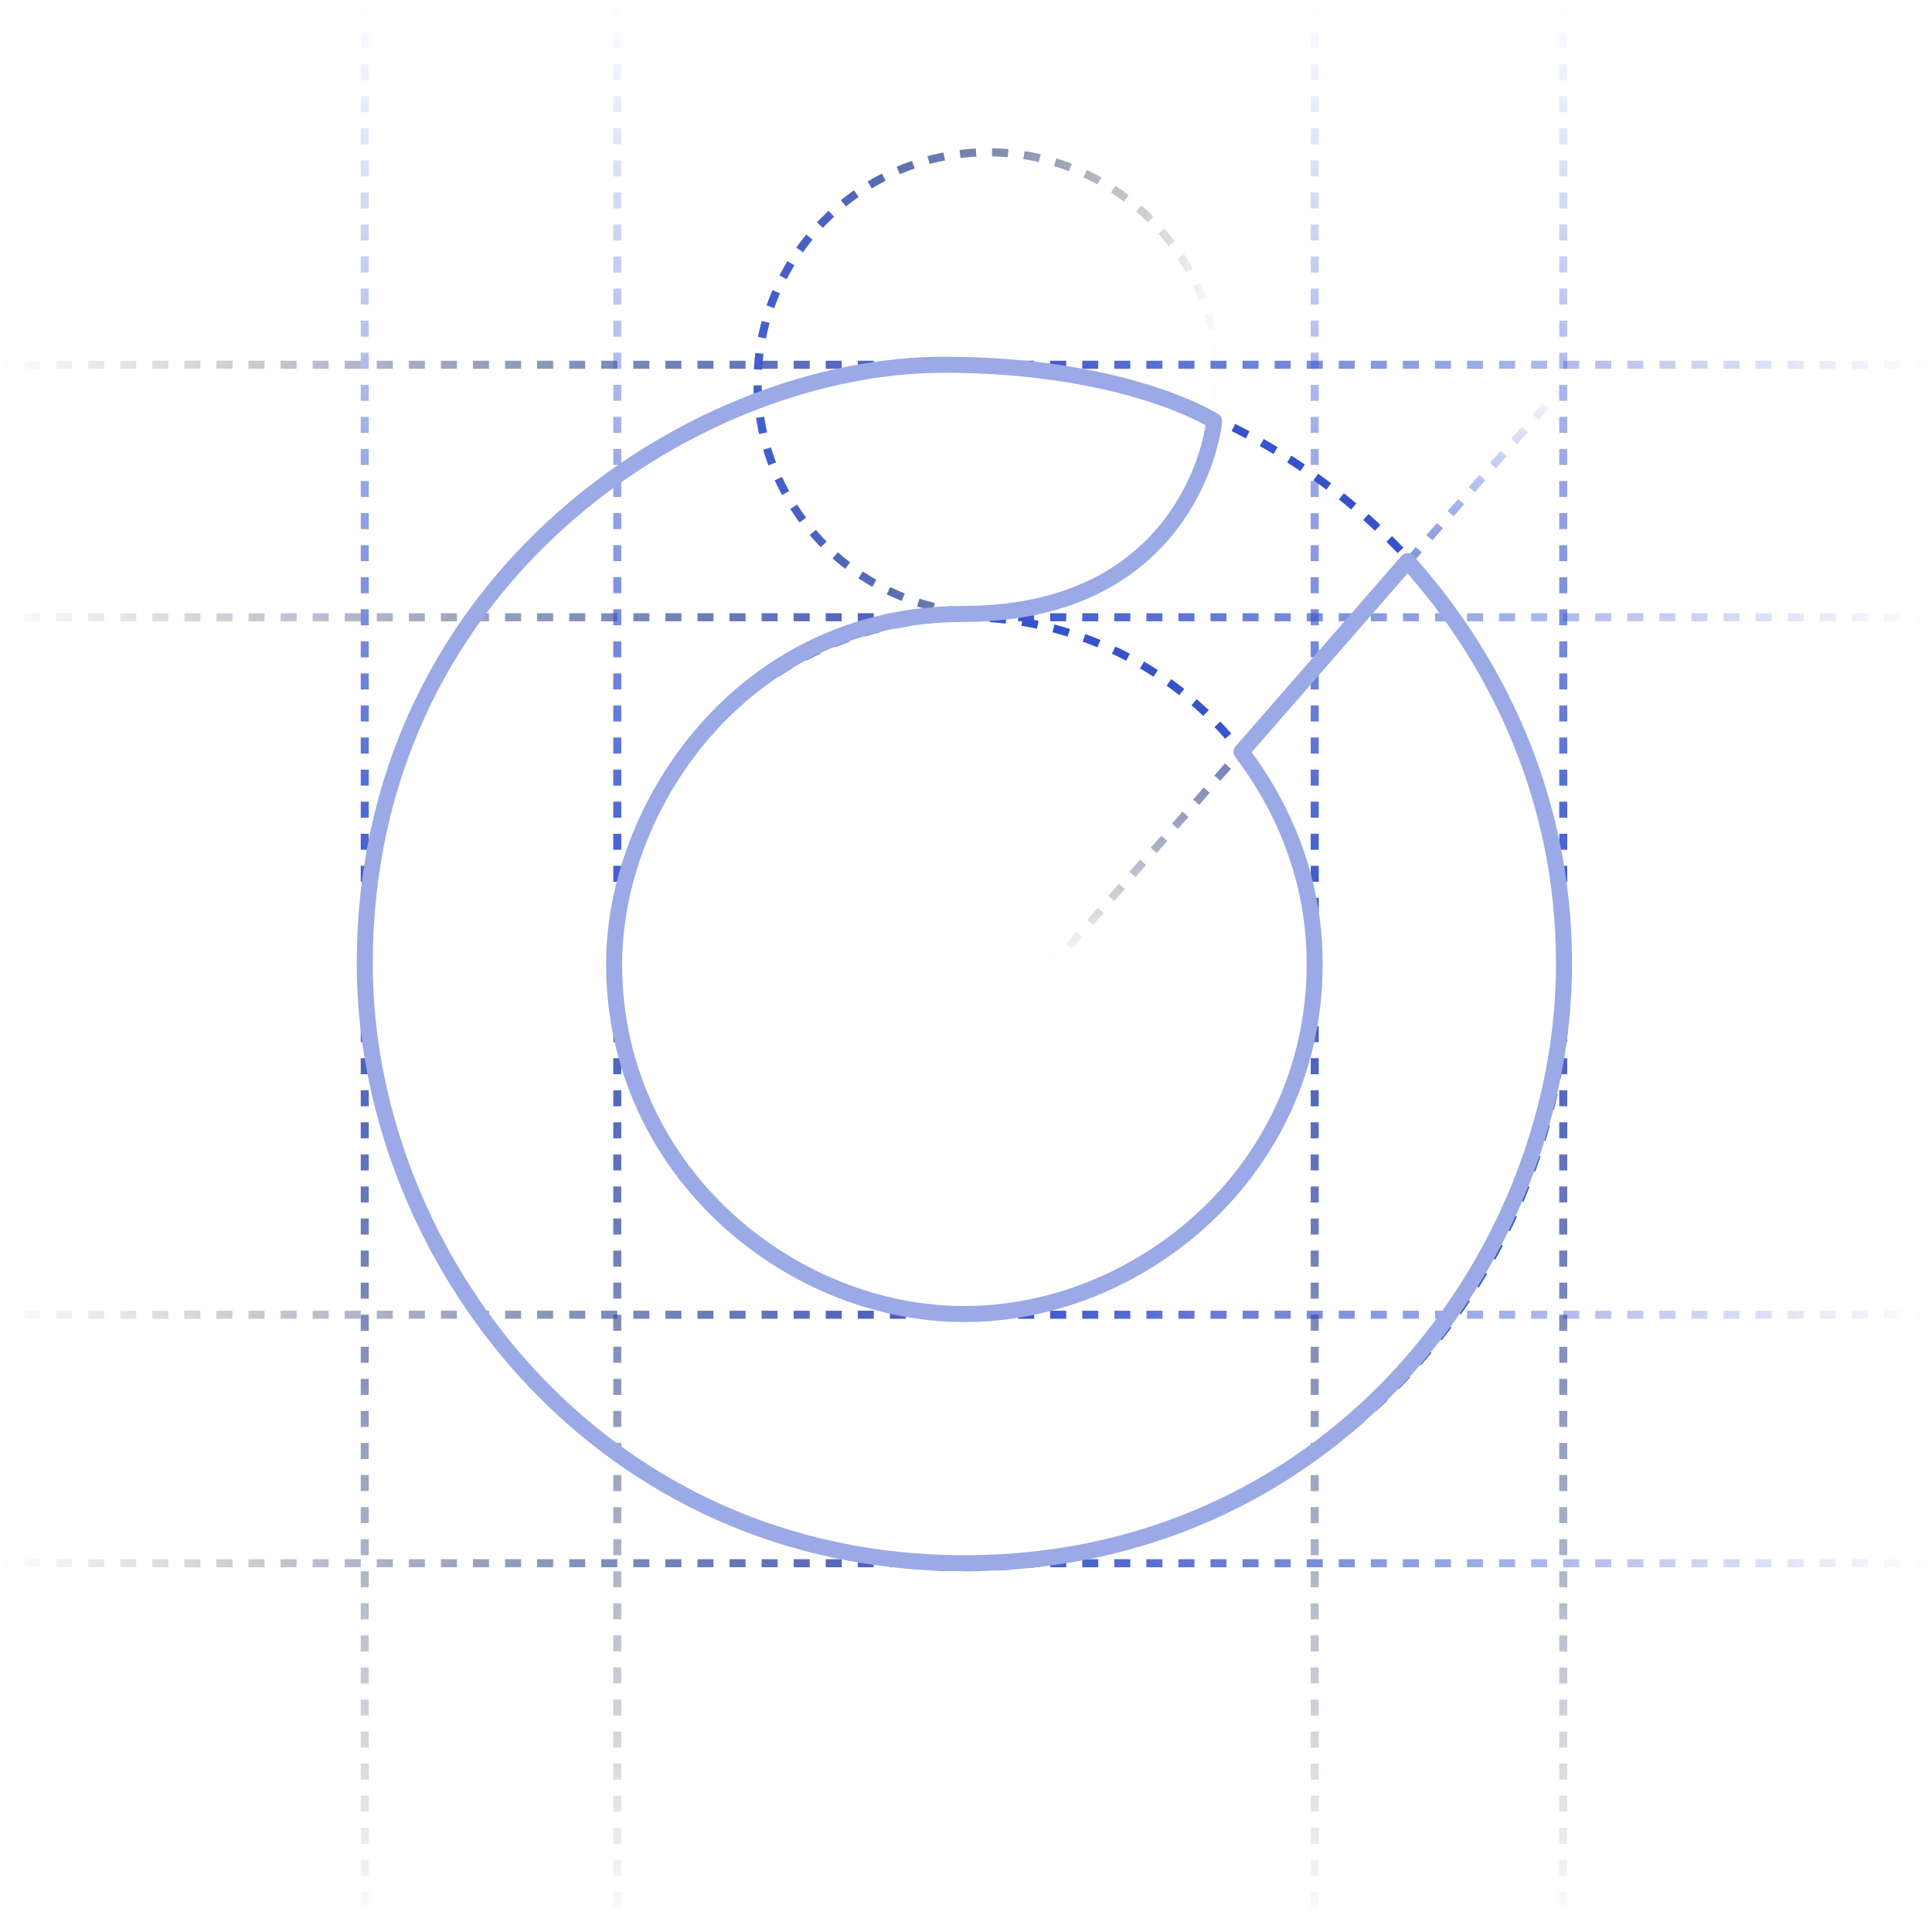 <svg width="482" height="482" viewBox="0 0 482 482" fill="none" xmlns="http://www.w3.org/2000/svg">
<line x1="91" y1="4.37114e-08" x2="91" y2="482" stroke="url(#paint0_linear_2086_4384)" stroke-width="2" stroke-linejoin="round" stroke-dasharray="4 4"/>
<line x1="482" y1="91" x2="-8.74228e-08" y2="91" stroke="url(#paint1_linear_2086_4384)" stroke-width="2" stroke-linejoin="round" stroke-dasharray="4 4"/>
<circle cx="246.5" cy="95.5" r="57.5" stroke="url(#paint2_linear_2086_4384)" stroke-width="2" stroke-linejoin="round" stroke-dasharray="4 4"/>
<circle cx="246.5" cy="95.5" r="57.5" stroke="url(#paint3_linear_2086_4384)" stroke-width="2" stroke-linejoin="round" stroke-dasharray="4 4"/>
<line x1="482" y1="390" x2="-8.74228e-08" y2="390" stroke="url(#paint4_linear_2086_4384)" stroke-width="2" stroke-linejoin="round" stroke-dasharray="4 4"/>
<line x1="482" y1="328" x2="-8.74228e-08" y2="328" stroke="url(#paint5_linear_2086_4384)" stroke-width="2" stroke-linejoin="round" stroke-dasharray="4 4"/>
<line x1="482" y1="154" x2="-8.74228e-08" y2="154" stroke="url(#paint6_linear_2086_4384)" stroke-width="2" stroke-linejoin="round" stroke-dasharray="4 4"/>
<line x1="390" y1="4.37114e-08" x2="390" y2="482" stroke="url(#paint7_linear_2086_4384)" stroke-width="2" stroke-linejoin="round" stroke-dasharray="4 4"/>
<line x1="328" y1="4.37114e-08" x2="328" y2="482" stroke="url(#paint8_linear_2086_4384)" stroke-width="2" stroke-linejoin="round" stroke-dasharray="4 4"/>
<path d="M391 95.134L262.828 240.5" stroke="url(#paint9_linear_2086_4384)" stroke-width="2" stroke-linejoin="round" stroke-dasharray="4 4"/>
<line x1="154" y1="4.37114e-08" x2="154" y2="482" stroke="url(#paint10_linear_2086_4384)" stroke-width="2" stroke-linejoin="round" stroke-dasharray="4 4"/>
<circle cx="241" cy="241" r="87" stroke="#3653CC" stroke-width="2" stroke-linejoin="round" stroke-dasharray="4 4"/>
<circle cx="241" cy="241" r="150" stroke="#3653CC" stroke-width="2" stroke-linejoin="round" stroke-dasharray="4 4"/>
<path fill-rule="evenodd" clip-rule="evenodd" d="M302.101 104.54L302.907 105.032L302.653 106.95L302.22 109.138L301.533 111.832C301.39 112.336 301.232 112.865 301.058 113.417C299.663 117.83 297.21 123.717 292.956 129.611C284.795 140.923 270.119 152.104 244.098 153.097L236.68 153.238C185.229 155.24 154.622 199.711 153.257 237.85L153.21 240.5L153.274 243.9C155.109 292.307 195.946 326.26 237.686 327.779L240.599 327.832L243.513 327.779C285.255 326.273 326.09 292.581 327.925 243.919L327.989 240.5L327.888 236.314C326.952 217.063 319.683 201.757 312.062 190.806L309.72 187.57L351.167 140.007L354.002 143.269L357.553 147.605C371.992 165.901 388.794 195.551 390.116 235.458L390.199 240.5L390.154 243.982C388.381 313.7 333.58 387.538 245.054 389.94L240.599 390L236.145 389.94C147.644 387.529 92.848 313.459 91.046 244.026L91 240.5L91.066 235.792C93.668 143.888 172.209 92.723 232.372 91.043L235.415 91L240.091 91.05C259.983 91.479 275.053 94.594 285.355 97.725C288.128 98.567 290.555 99.411 292.638 100.204L296.344 101.704L299.132 102.976L302.101 104.54Z" stroke="#9BA9E6" stroke-width="4" stroke-linejoin="round"/>
<defs>
<linearGradient id="paint0_linear_2086_4384" x1="89.001" y1="0.244" x2="89.001" y2="482" gradientUnits="userSpaceOnUse">
<stop stop-color="#3653CC" stop-opacity="0"/>
<stop offset="0.483" stop-color="#3653CC"/>
<stop offset="1" stop-color="#1E252B" stop-opacity="0"/>
<stop offset="1" stop-color="#3653CC" stop-opacity="0"/>
</linearGradient>
<linearGradient id="paint1_linear_2086_4384" x1="481.756" y1="89.001" x2="-1.40998e-05" y2="89.001" gradientUnits="userSpaceOnUse">
<stop stop-color="#3653CC" stop-opacity="0"/>
<stop offset="0.483" stop-color="#3653CC"/>
<stop offset="1" stop-color="#1E252B" stop-opacity="0"/>
<stop offset="1" stop-color="#3653CC" stop-opacity="0"/>
</linearGradient>
<linearGradient id="paint2_linear_2086_4384" x1="189.058" y1="152.866" x2="304" y2="152.866" gradientUnits="userSpaceOnUse">
<stop stop-color="#3653CC" stop-opacity="0.75"/>
<stop offset="1" stop-color="#1E252B" stop-opacity="0"/>
<stop offset="1" stop-color="#3653CC" stop-opacity="0"/>
</linearGradient>
<linearGradient id="paint3_linear_2086_4384" x1="189.058" y1="152.866" x2="304" y2="152.866" gradientUnits="userSpaceOnUse">
<stop stop-color="#3653CC" stop-opacity="0.75"/>
<stop offset="1" stop-color="#1E252B" stop-opacity="0"/>
<stop offset="1" stop-color="#3653CC" stop-opacity="0"/>
</linearGradient>
<linearGradient id="paint4_linear_2086_4384" x1="481.756" y1="388.001" x2="-1.40998e-05" y2="388.001" gradientUnits="userSpaceOnUse">
<stop stop-color="#3653CC" stop-opacity="0"/>
<stop offset="0.483" stop-color="#3653CC"/>
<stop offset="1" stop-color="#1E252B" stop-opacity="0"/>
<stop offset="1" stop-color="#3653CC" stop-opacity="0"/>
</linearGradient>
<linearGradient id="paint5_linear_2086_4384" x1="481.756" y1="326.001" x2="-1.40998e-05" y2="326.001" gradientUnits="userSpaceOnUse">
<stop stop-color="#3653CC" stop-opacity="0"/>
<stop offset="0.483" stop-color="#3653CC"/>
<stop offset="1" stop-color="#1E252B" stop-opacity="0"/>
<stop offset="1" stop-color="#3653CC" stop-opacity="0"/>
</linearGradient>
<linearGradient id="paint6_linear_2086_4384" x1="481.756" y1="152.001" x2="-1.40998e-05" y2="152.001" gradientUnits="userSpaceOnUse">
<stop stop-color="#3653CC" stop-opacity="0"/>
<stop offset="0.483" stop-color="#3653CC"/>
<stop offset="1" stop-color="#1E252B" stop-opacity="0"/>
<stop offset="1" stop-color="#3653CC" stop-opacity="0"/>
</linearGradient>
<linearGradient id="paint7_linear_2086_4384" x1="388.001" y1="0.244" x2="388.001" y2="482" gradientUnits="userSpaceOnUse">
<stop stop-color="#3653CC" stop-opacity="0"/>
<stop offset="0.483" stop-color="#3653CC"/>
<stop offset="1" stop-color="#1E252B" stop-opacity="0"/>
<stop offset="1" stop-color="#3653CC" stop-opacity="0"/>
</linearGradient>
<linearGradient id="paint8_linear_2086_4384" x1="326.001" y1="0.244" x2="326.001" y2="482" gradientUnits="userSpaceOnUse">
<stop stop-color="#3653CC" stop-opacity="0"/>
<stop offset="0.483" stop-color="#3653CC"/>
<stop offset="1" stop-color="#1E252B" stop-opacity="0"/>
<stop offset="1" stop-color="#3653CC" stop-opacity="0"/>
</linearGradient>
<linearGradient id="paint9_linear_2086_4384" x1="262.977" y1="95.207" x2="262.977" y2="240.5" gradientUnits="userSpaceOnUse">
<stop stop-color="#3653CC" stop-opacity="0"/>
<stop offset="0.483" stop-color="#3653CC"/>
<stop offset="1" stop-color="#1E252B" stop-opacity="0"/>
<stop offset="1" stop-color="#3653CC" stop-opacity="0"/>
</linearGradient>
<linearGradient id="paint10_linear_2086_4384" x1="152.001" y1="0.244" x2="152.001" y2="482" gradientUnits="userSpaceOnUse">
<stop stop-color="#3653CC" stop-opacity="0"/>
<stop offset="0.483" stop-color="#3653CC"/>
<stop offset="1" stop-color="#1E252B" stop-opacity="0"/>
<stop offset="1" stop-color="#3653CC" stop-opacity="0"/>
</linearGradient>
</defs>
</svg>

